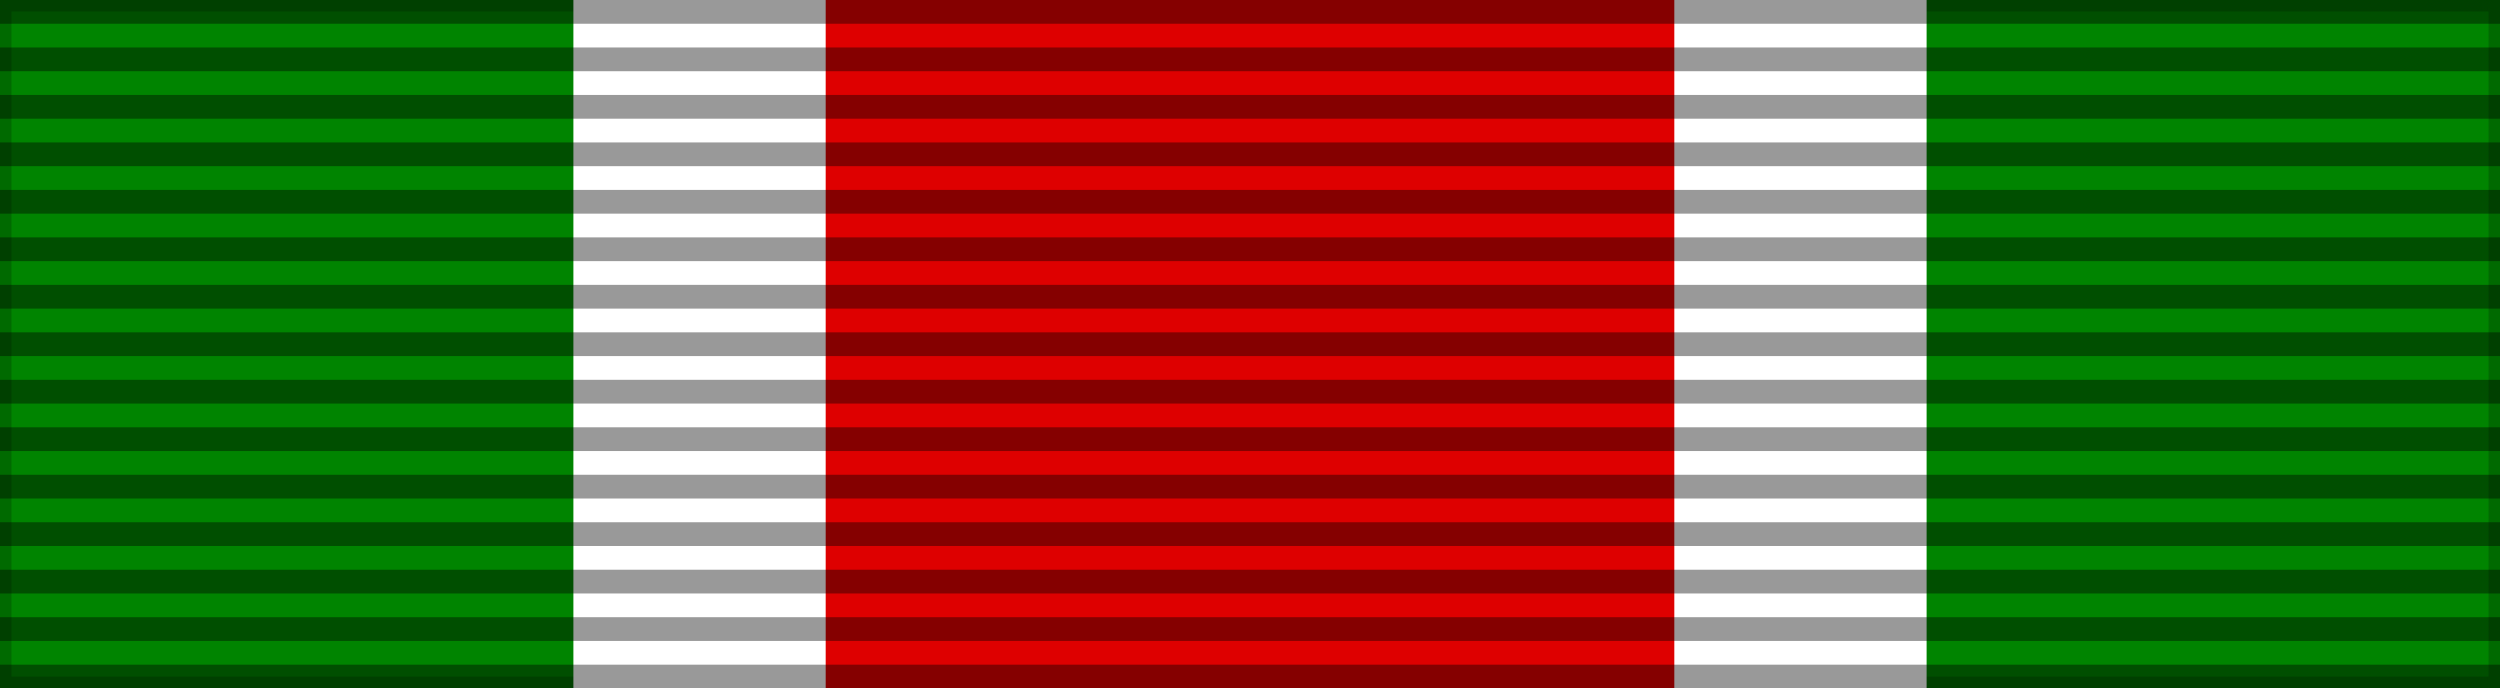 <?xml version="1.0" encoding="UTF-8" standalone="no"?>
<svg xmlns="http://www.w3.org/2000/svg" width="218" height="60">
<rect width="100%" height="100%" fill="#333333" stroke="none"/>
<path d="M0,0h218v60H0z" fill="#008400" stroke="#000" stroke-width="2" stroke-opacity=".2"/>
<path d="M50,0h118v60H50z" fill="#fff"/>
<path d="M72,0h74v60H72z" fill="#de0000"/>
<path d="M109,0v60" stroke="#000" stroke-width="218" stroke-dasharray="2.07" opacity=".4"/>
</svg>